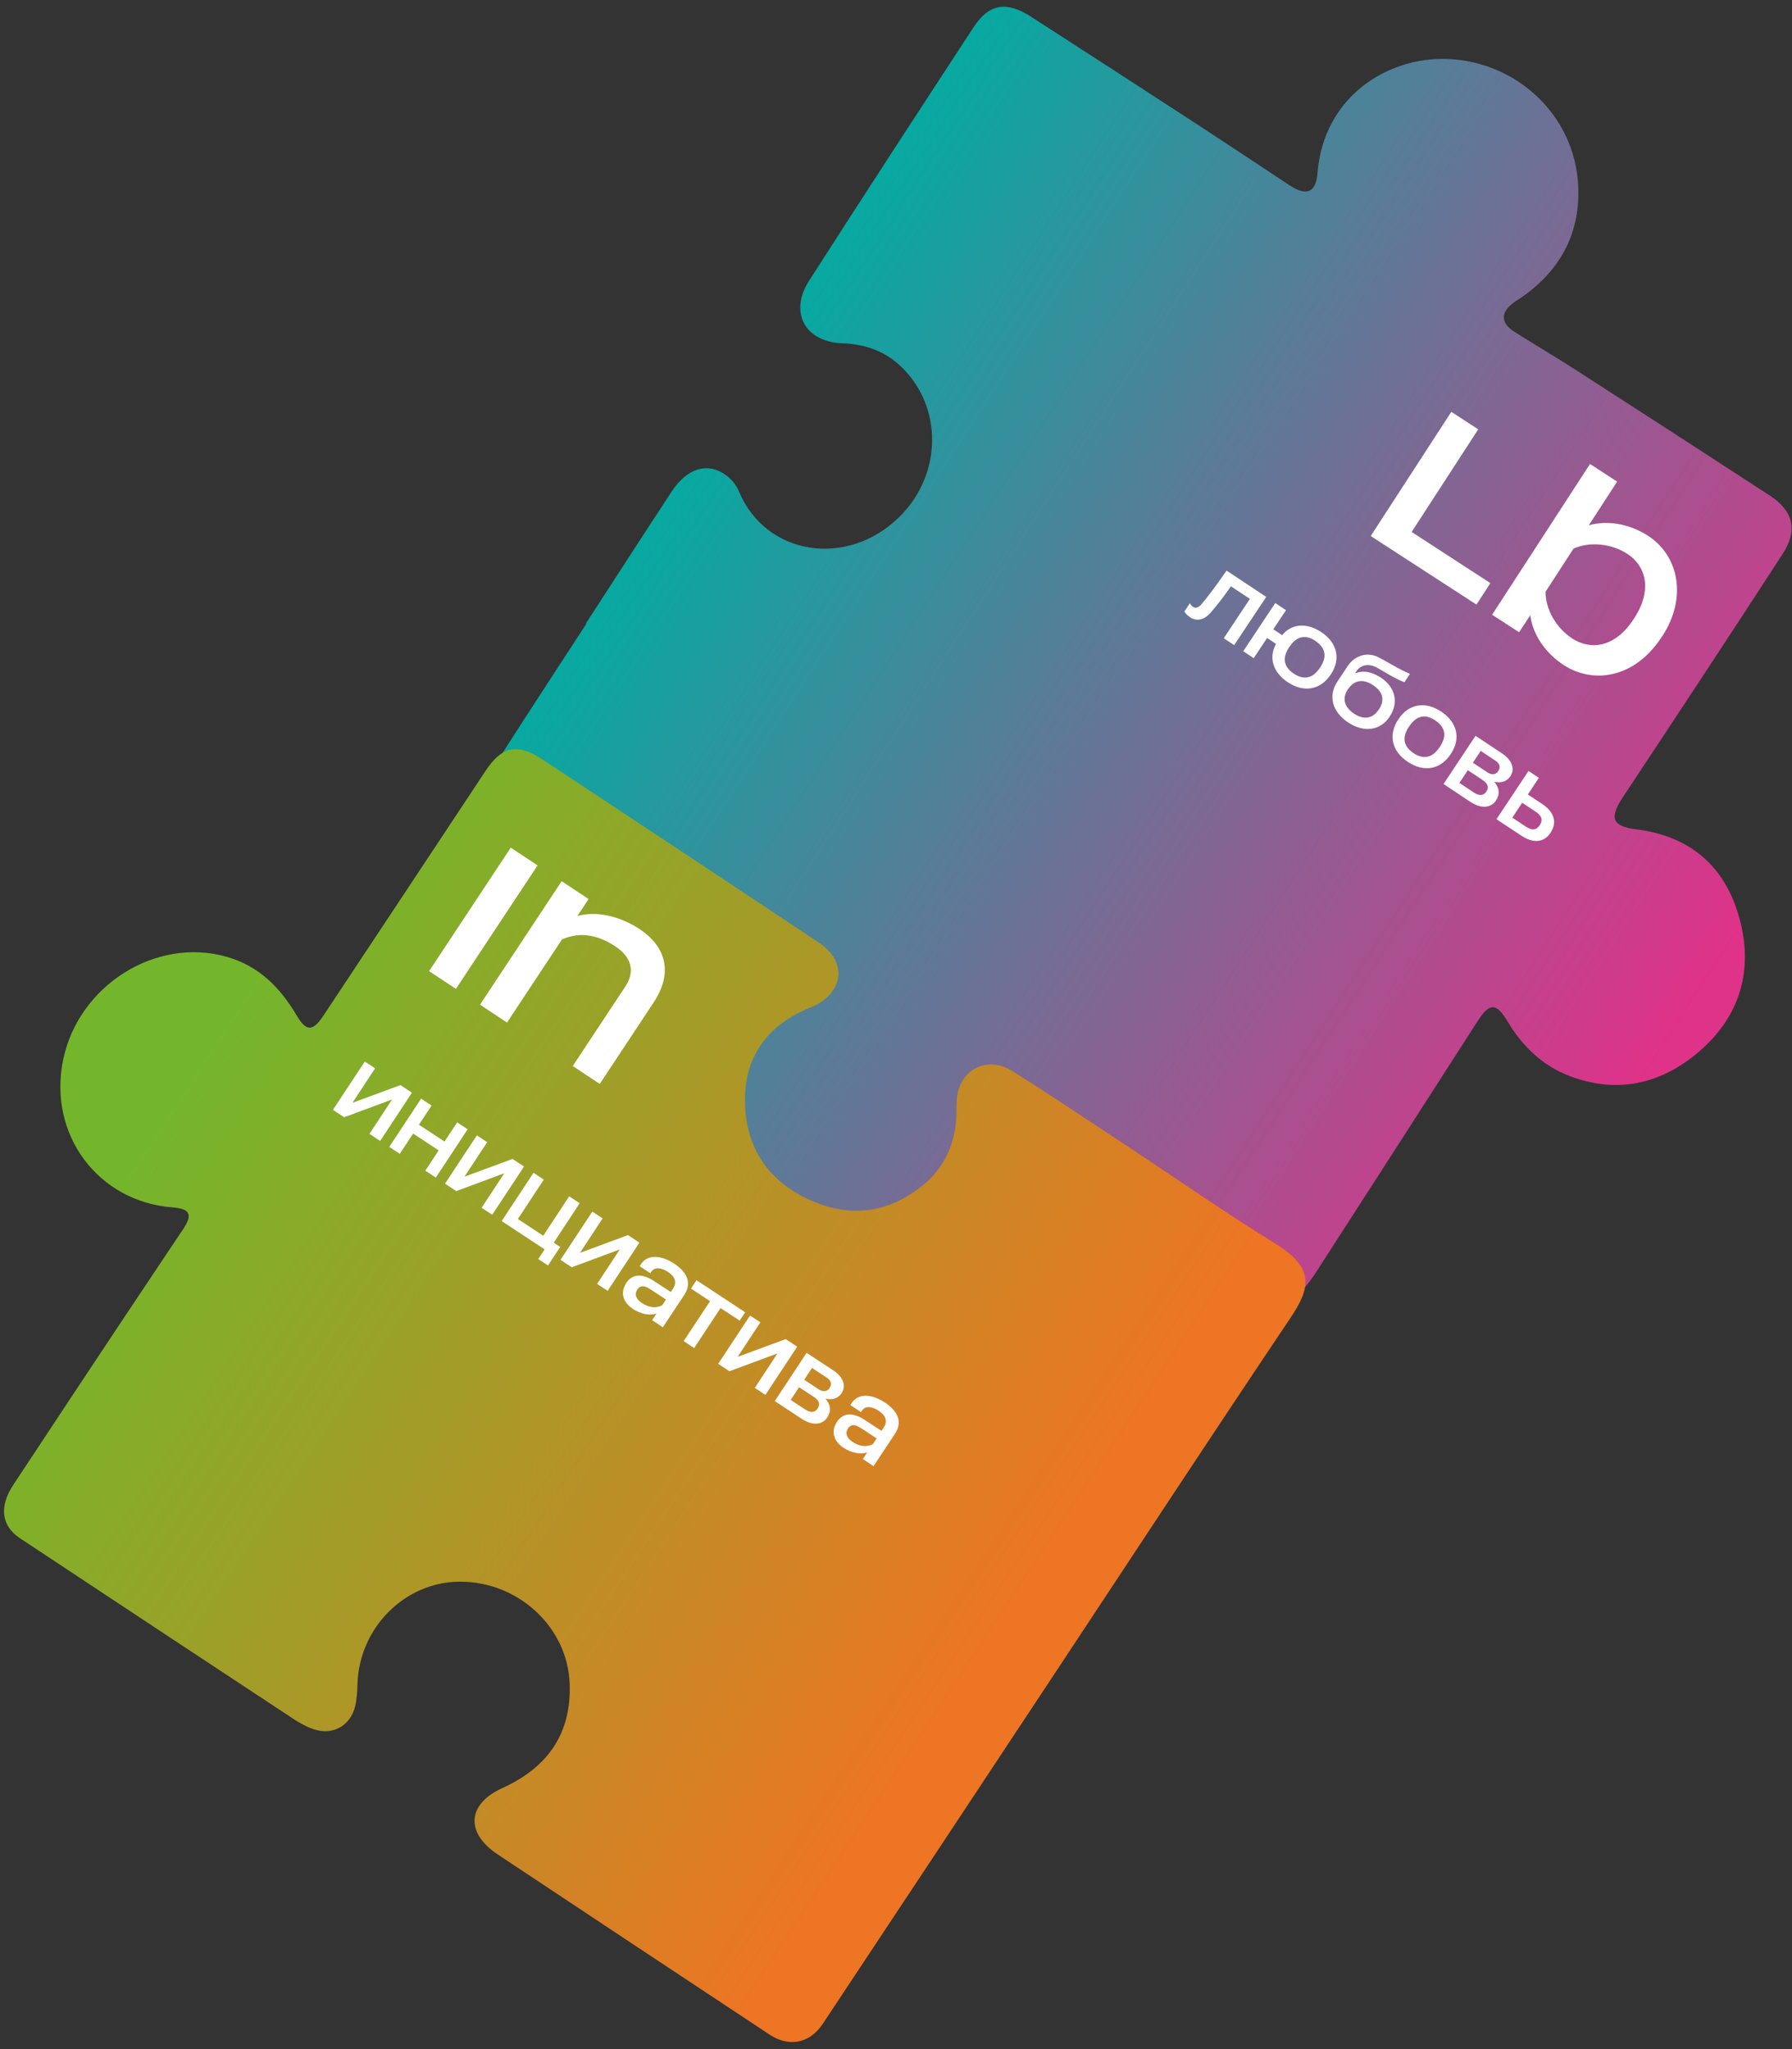 <?xml version="1.0" encoding="UTF-8"?> <svg xmlns="http://www.w3.org/2000/svg" width="174" height="199" viewBox="0 0 174 199" fill="none"><rect x="0" y="0" width="174" height="199" fill="#333333" stroke="none"/><g clip-path="url(#clip0_129_332)"><path d="M56.883 60.56C59.656 56.282 62.418 52.001 65.217 47.74C66.726 45.435 68.75 44.835 70.547 46.188C71.043 46.558 71.5 47.125 71.739 47.7C74.357 54.006 82.311 55.166 87.338 50.19C91.488 46.089 91.564 39.555 87.546 35.652C85.952 34.103 84.001 33.412 81.793 33.339C78.167 33.211 76.591 30.347 78.562 27.261C83.843 19.02 89.186 10.816 94.546 2.626C96.025 0.365 97.731 0.088 100.094 1.612C105.521 5.113 110.945 8.622 116.355 12.149C119.307 14.077 122.243 16.032 125.191 17.979C126.854 19.082 127.773 18.744 127.929 16.784C128.53 9.339 134.788 5.503 140.554 5.729C147.369 5.998 152.891 11.274 153.238 17.974C153.476 22.495 151.627 26.085 147.952 28.728C147.625 28.966 147.269 29.156 146.949 29.406C145.663 30.396 145.708 31.375 147.097 32.256C149.056 33.494 151.062 34.672 153.007 35.927C159.288 39.969 165.555 44.028 171.817 48.106C174.124 49.606 174.597 51.475 173.095 53.792C167.957 61.707 162.768 69.579 157.56 77.446C156.256 79.421 156.534 80.252 158.853 80.539C163.873 81.156 167.258 83.871 168.741 88.649C170.292 93.65 169.233 98.25 165.344 101.798C161.668 105.152 157.273 106.338 152.441 104.51C149.813 103.518 147.854 101.651 146.405 99.231C145.276 97.344 144.633 97.359 143.458 99.19C138.231 107.341 132.984 115.487 127.74 123.623C127.387 124.175 126.988 124.704 126.549 125.182C125.303 126.553 124.083 126.734 122.546 125.745C114.672 120.648 106.803 115.532 98.933 110.416C98.428 110.085 97.928 109.734 97.42 109.412C95.568 108.2 94.863 108.592 94.357 110.795C94.006 112.336 93.514 113.903 92.762 115.273C88.7 122.713 76.921 123.551 71.324 115.341C67.463 109.684 68.821 101.305 75.061 98.001C76.815 97.076 76.755 96.072 74.927 94.887C69.561 91.391 64.161 87.949 58.775 84.49C55.638 82.475 52.475 80.485 49.352 78.453C47.436 77.205 47.136 75.718 48.449 73.664C51.248 69.279 54.097 64.938 56.93 60.582L56.891 60.572L56.883 60.56Z" fill="url(#paint0_linear_129_332)"></path><path d="M143.539 41.685L137.066 51.66L144.714 56.629L143.362 58.714L133.094 52.055L140.919 39.995L143.537 41.695L143.539 41.685Z" fill="white"></path><path d="M161.397 61.778L161.329 61.885C158.762 65.833 154.75 66.475 151.838 64.589C150.187 63.52 148.85 61.766 148.587 59.753L147.499 61.4L144.881 59.699L154.388 45.058L157.022 46.773L154.269 51.015C156.131 50.487 158.266 50.894 160.041 52.045C162.916 53.913 163.908 57.93 161.404 61.79L161.397 61.778ZM152.777 53.292L150.073 57.464C150.063 59.244 151.156 61.029 152.673 62.014C154.448 63.165 156.822 62.899 158.624 60.122L158.692 60.015C160.494 57.237 159.777 54.937 158.012 53.788C156.494 52.803 154.403 52.552 152.779 53.282L152.777 53.292Z" fill="white"></path><path d="M122.943 57.975L119.835 62.654L118.827 61.981L121.362 58.159L119.522 56.94C118.673 58.162 117.98 59 117.518 59.534C116.877 60.251 116.144 60.337 115.578 59.959C115.287 59.763 115.115 59.587 114.998 59.393L115.542 58.57C115.598 58.718 115.674 58.829 115.834 58.931C116.038 59.064 116.312 59.08 116.658 58.682C117.282 57.951 118.098 56.865 119.097 55.413L122.946 57.965L122.943 57.975Z" fill="white"></path><path d="M124.869 59.256L123.635 61.113L124.502 61.689L124.565 61.602C125.46 60.567 126.898 60.46 128.287 61.382C129.88 62.436 130.193 64.039 129.226 65.489L129.197 65.523C128.227 66.982 126.631 67.307 125.038 66.253C123.606 65.299 123.201 63.901 123.844 62.638L123.892 62.527L123.035 61.953L121.733 63.918L120.716 63.243L123.825 58.564L124.842 59.239L124.869 59.256ZM127.733 62.244C126.769 61.603 125.906 61.759 125.2 62.82L125.168 62.864C124.464 63.916 124.662 64.779 125.626 65.42C126.6 66.063 127.463 65.906 128.157 64.853L128.189 64.809C128.893 63.758 128.695 62.894 127.731 62.253L127.733 62.244Z" fill="white"></path><path d="M134.95 69.578L134.918 69.621C134.065 70.903 132.493 71.214 130.901 70.16C129.3 69.093 128.978 67.529 129.839 66.218L130.874 64.661C131.498 63.724 132.703 63.23 133.897 63.856C134.82 64.332 135.694 64.92 136.903 65.446L136.361 66.26C135.22 65.791 134.387 65.203 133.659 64.817C132.773 64.36 132.063 64.647 131.7 65.196L131.567 65.4C132.359 65.071 133.196 65.227 134.099 65.822C135.505 66.759 135.823 68.259 134.938 69.585L134.95 69.578ZM130.907 66.895L130.876 66.939C130.312 67.798 130.493 68.647 131.464 69.3C132.438 69.944 133.291 69.784 133.865 68.927L133.894 68.893C134.489 67.99 134.279 67.175 133.315 66.534C132.341 65.891 131.476 66.057 130.902 66.914L130.907 66.895Z" fill="white"></path><path d="M140.845 73.256C139.875 74.716 138.29 75.043 136.697 73.989C135.104 72.934 134.798 71.344 135.759 69.882L135.79 69.838C136.76 68.379 138.346 68.051 139.938 69.106C141.531 70.16 141.847 71.753 140.877 73.213L140.845 73.256ZM139.365 69.963C138.391 69.319 137.538 69.478 136.832 70.54L136.8 70.583C136.096 71.635 136.284 72.495 137.248 73.136C138.212 73.778 139.076 73.621 139.782 72.56L139.813 72.516C140.517 71.465 140.329 70.604 139.355 69.96L139.365 69.963Z" fill="white"></path><path d="M145.872 73.186C146.853 73.841 147.1 74.716 146.679 75.333L146.672 75.362C146.268 75.952 145.749 76.05 145.089 75.928C145.594 76.506 145.656 77.13 145.259 77.732L145.255 77.751C144.783 78.448 143.852 78.588 142.754 77.862L140.163 76.137L143.272 71.458L145.872 73.186ZM141.713 76.038L143.129 76.976C143.58 77.274 144.036 77.305 144.314 76.889L144.319 76.87C144.66 76.367 144.347 76.011 143.932 75.733L142.526 74.797L141.703 76.035L141.713 76.038ZM143.014 74.073L144.43 75.012C144.838 75.278 145.245 75.255 145.482 74.882L145.49 74.853C145.763 74.457 145.561 74.108 145.207 73.876L143.774 72.922L143.014 74.073Z" fill="white"></path><path d="M148.403 74.864L149.42 75.539L148.349 77.159L149.774 78.1C150.869 78.835 151.227 79.841 150.581 80.825L150.572 80.864C149.904 81.852 148.851 81.9 147.744 81.171L145.302 79.556L148.41 74.877L148.403 74.864ZM148.153 80.273C148.578 80.554 149.119 80.74 149.503 80.145L149.511 80.116C149.917 79.516 149.526 79.1 149.101 78.819L147.799 77.96L146.844 79.403L148.143 80.271L148.153 80.273Z" fill="white"></path><g clip-path="url(#clip1_129_332)"><path d="M102.981 161.659C95.284 173.295 87.595 184.934 79.88 196.555C78.621 198.449 76.609 198.839 74.733 197.594C65.921 191.766 57.112 185.929 48.315 180.084C45.184 177.994 45.335 175.209 48.79 173.641C53.188 171.635 55.486 168.37 55.314 163.507C55.111 157.978 50.27 153.551 44.593 153.604C39.267 153.651 34.863 158.107 34.709 163.579C34.689 164.285 34.646 165.005 34.488 165.688C34.048 167.557 32.353 168.54 30.54 167.959C29.823 167.731 29.143 167.357 28.514 166.945C19.653 161.105 10.796 155.256 1.943 149.387C0.137 148.19 -0.105 146.328 1.28 144.218C4.883 138.751 8.505 133.289 12.125 127.837C14.007 125.005 15.906 122.188 17.789 119.356C18.72 117.958 18.471 117.382 16.732 117.252C9.565 116.701 4.642 110.225 6.126 102.949C7.596 95.731 15.105 90.959 21.998 92.915C25.127 93.799 27.205 95.898 28.803 98.609C29.74 100.199 30.37 100.19 31.403 98.632C36.659 90.719 41.886 82.8 47.132 74.885C48.756 72.433 50.239 72.139 52.709 73.778C61.644 79.687 70.59 85.599 79.508 91.536C82.25 93.365 81.984 96.286 79.017 97.708C78.877 97.776 78.731 97.823 78.593 97.881C74.658 99.517 72.366 102.423 72.337 106.721C72.305 110.946 74.183 114.272 78.015 116.236C82.101 118.335 86.066 118.004 89.653 115.067C91.655 113.418 92.7 111.183 92.849 108.573C92.884 108.015 92.858 107.452 92.892 106.894C93.071 103.911 95.785 102.427 98.335 104.034C102.158 106.448 105.904 108.968 109.679 111.453C114.382 114.559 119.001 117.798 123.804 120.753C127.712 123.158 127.243 125.103 125.276 128.027C117.778 139.187 110.402 150.439 102.981 161.659Z" fill="url(#paint1_linear_129_332)"></path><path d="M52.197 84.043L44.268 96.034L41.664 94.311L49.594 82.32L52.197 84.043Z" fill="white"></path><path d="M57.148 87.312L56.062 88.96C57.967 88.42 60.263 89.007 62.113 90.235C64.566 91.859 65.428 94.379 63.488 97.32L58.234 105.264L55.614 103.526L60.72 95.803C61.724 94.279 61.258 92.908 59.754 91.909C58.451 91.053 56.627 90.304 54.564 91.238L49.228 99.305L46.608 97.568L54.537 85.577L57.158 87.314L57.148 87.312Z" fill="white"></path><path d="M36.892 110.788L35.874 110.115L38.065 106.782L38.055 106.78L33.419 108.5L32.33 107.779L35.421 103.092L36.423 103.751L34.231 107.083L34.251 107.088L38.885 105.377L40.001 106.116L36.91 110.802L36.892 110.788Z" fill="white"></path><path d="M41.906 107.368L40.676 109.227L43.157 110.859L44.388 108.999L45.407 109.672L42.316 114.359L41.297 113.686L42.595 111.719L40.114 110.088L38.815 112.054L37.797 111.381L40.888 106.695L41.906 107.368Z" fill="white"></path><path d="M47.783 117.962L46.764 117.288L48.956 113.956L48.936 113.951L44.3 115.672L43.211 114.95L46.302 110.264L47.303 110.922L45.112 114.255L45.132 114.26L49.766 112.549L50.882 113.287L47.79 117.974L47.783 117.962Z" fill="white"></path><path d="M52.803 114.554L50.284 118.383L52.747 120.009L55.266 116.181L56.284 116.854L53.765 120.682L54.395 121.095L53.21 122.894L52.262 122.269L52.884 121.331L48.711 118.582L51.802 113.896L52.82 114.569L52.803 114.554Z" fill="white"></path><path d="M58.996 125.359L57.977 124.686L60.169 121.353L60.149 121.349L55.513 123.069L54.424 122.348L57.515 117.661L58.516 118.32L56.325 121.653L56.345 121.657L60.979 119.946L62.085 120.682L58.993 125.369L58.996 125.359Z" fill="white"></path><path d="M64.358 128.896L63.323 128.208L63.75 127.561C63.043 127.799 62.169 127.584 61.459 127.12C60.565 126.529 60.154 125.604 60.796 124.629L60.805 124.591C61.387 123.735 62.299 123.63 63.463 124.38L65.14 125.473L65.379 125.089C65.731 124.538 65.54 123.976 64.886 123.536C64.293 123.143 63.516 122.91 63.148 123.654L62.112 122.966C62.797 121.693 64.238 121.904 65.468 122.722C66.771 123.579 67.192 124.63 66.422 125.789L64.373 128.879L64.358 128.896ZM63.099 125.187C62.64 124.878 62.198 124.748 61.867 125.254C61.58 125.708 61.764 126.176 62.333 126.543C62.819 126.868 63.513 127.143 64.298 126.759L64.662 126.2L63.111 125.179L63.099 125.187Z" fill="white"></path><path d="M72.358 127.437L71.817 128.252L69.965 127.033L67.402 130.913L66.384 130.239L68.947 126.36L67.094 125.141L67.625 124.325L72.348 127.435L72.358 127.437Z" fill="white"></path><path d="M74.308 135.457L73.29 134.784L75.481 131.451L75.462 131.447L70.825 133.167L69.736 132.446L72.827 127.759L73.829 128.418L71.638 131.75L71.657 131.755L76.291 130.044L77.407 130.783L74.316 135.469L74.308 135.457Z" fill="white"></path><path d="M80.925 133.092C81.907 133.746 82.158 134.611 81.745 135.24L81.738 135.269C81.335 135.86 80.816 135.959 80.156 135.837C80.662 136.415 80.725 137.039 80.329 137.641L80.325 137.661C79.854 138.358 78.923 138.5 77.824 137.776L75.228 136.065L78.32 131.379L80.925 133.092ZM78.079 133.987L79.496 134.923C79.904 135.188 80.311 135.165 80.558 134.793L80.565 134.764C80.837 134.368 80.625 134.017 80.28 133.788L78.844 132.847L78.086 133.999L78.079 133.987ZM76.78 135.953L78.197 136.889C78.65 137.186 79.106 137.216 79.383 136.801L79.388 136.781C79.728 136.278 79.414 135.922 78.998 135.645L77.589 134.721L76.768 135.96L76.78 135.953Z" fill="white"></path><path d="M84.815 142.382L83.78 141.694L84.207 141.048C83.5 141.285 82.626 141.07 81.916 140.607C81.022 140.015 80.611 139.09 81.253 138.116L81.262 138.077C81.844 137.221 82.756 137.116 83.92 137.866L85.597 138.959L85.836 138.575C86.188 138.024 85.997 137.462 85.343 137.022C84.75 136.629 83.973 136.396 83.605 137.14L82.569 136.452C83.254 135.179 84.695 135.39 85.925 136.208C87.228 137.065 87.648 138.116 86.879 139.275L84.83 142.365L84.815 142.382ZM83.556 138.673C83.097 138.364 82.655 138.234 82.325 138.74C82.037 139.195 82.221 139.662 82.79 140.029C83.276 140.355 83.97 140.629 84.755 140.245L85.119 139.686L83.568 138.666L83.556 138.673Z" fill="white"></path></g></g><defs><linearGradient id="paint0_linear_129_332" x1="68.653" y1="35.842" x2="164.183" y2="97.85" gradientUnits="userSpaceOnUse"><stop stop-color="#00ADA2"></stop><stop offset="1" stop-color="#DF3289"></stop></linearGradient><linearGradient id="paint1_linear_129_332" x1="17.848" y1="105.304" x2="97.123" y2="157.762" gradientUnits="userSpaceOnUse"><stop stop-color="#74B62B"></stop><stop offset="0.63" stop-color="#BF8D26"></stop><stop offset="1" stop-color="#ED7523"></stop></linearGradient><clipPath id="clip0_129_332"><rect width="174" height="199" fill="white"></rect></clipPath><clipPath id="clip1_129_332"><rect width="115" height="92" fill="white" transform="translate(32.668 59.948) rotate(33.325)"></rect></clipPath></defs></svg> 